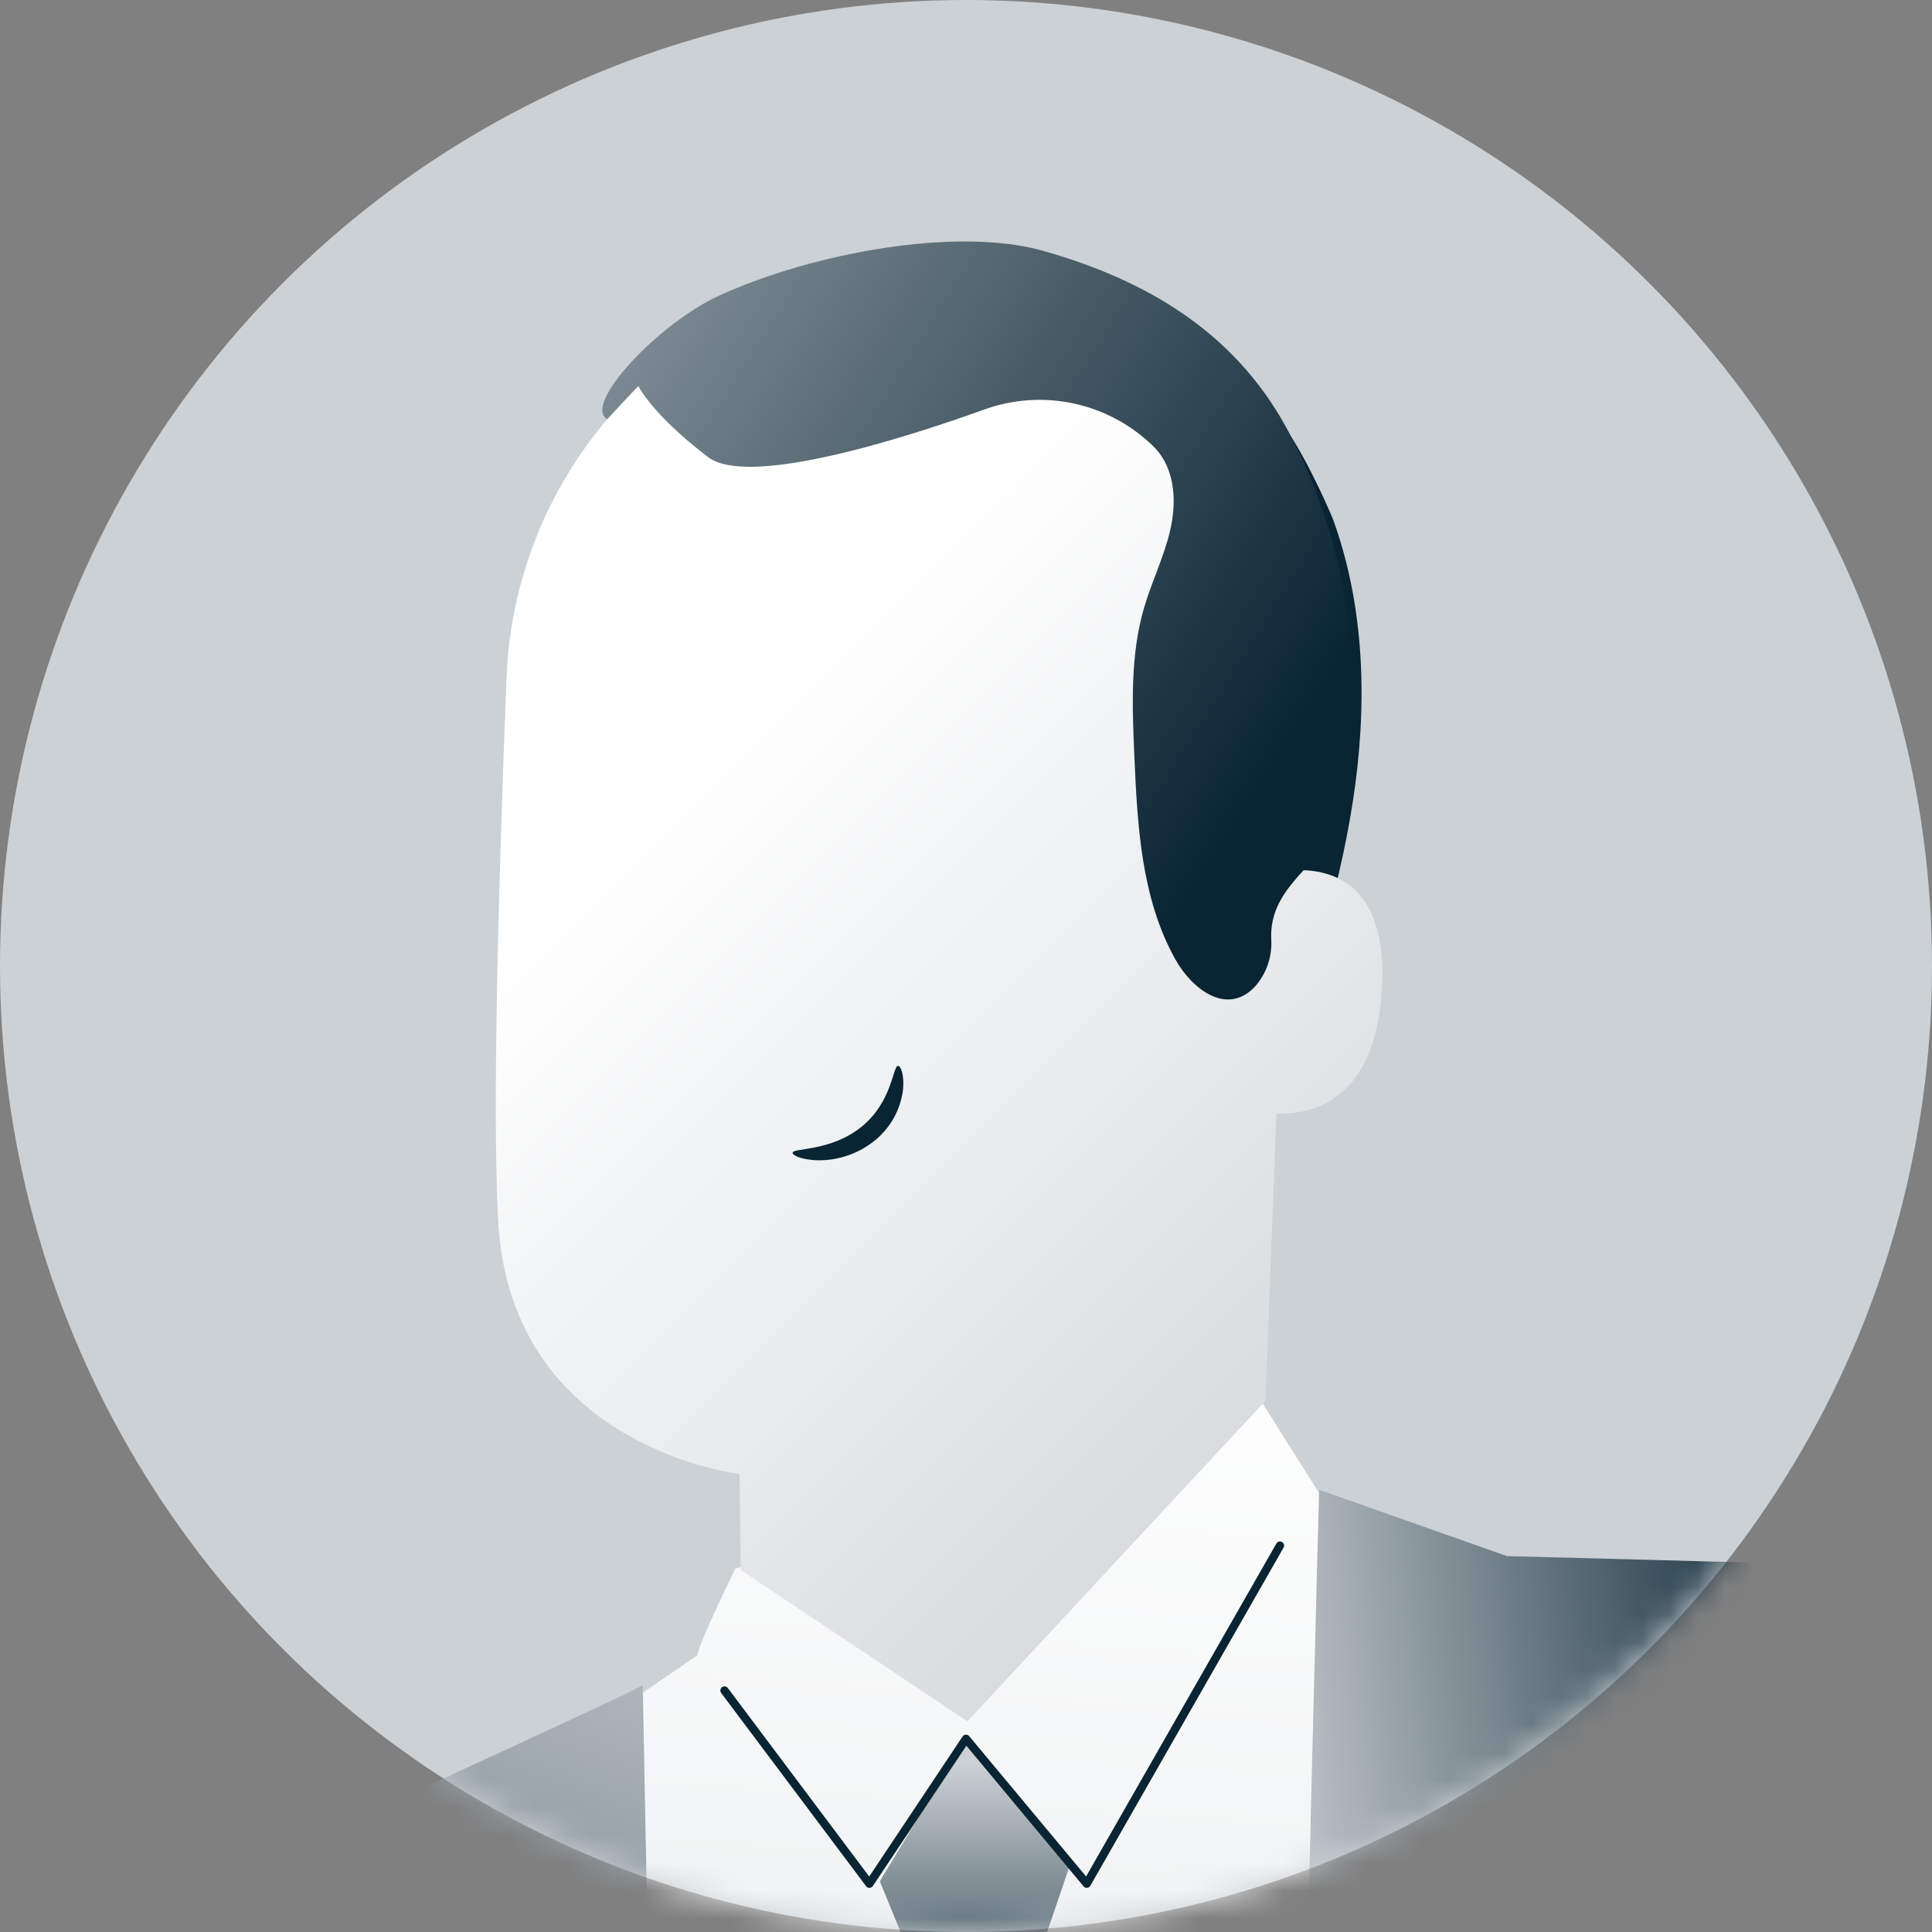 <?xml version="1.0" encoding="UTF-8"?> <svg xmlns="http://www.w3.org/2000/svg" width="70" height="70" viewBox="0 0 70 70" fill="none"><rect x="0" y="0" width="70" height="70" fill="#808080" stroke="none"/><circle cx="35" cy="35" r="35" fill="#CCD1D5"></circle><mask id="mask0_3646_11296" style="mask-type:alpha" maskUnits="userSpaceOnUse" x="0" y="0" width="70" height="70"><circle cx="35" cy="35" r="35" fill="#D5C1FF"></circle></mask><g mask="url(#mask0_3646_11296)"><path d="M55.842 90.116L48.517 55.244L45.655 50.7L26.643 56.831C26.643 56.831 25.268 59.635 25.271 59.974L17.966 64.969L20.957 103.42L18.375 115.272L19.379 141.784H60.324L55.842 90.116Z" fill="url(#paint0_linear_3646_11296)"></path><path d="M23.287 61.056C22.806 61.378 9.115 67.622 9.115 67.622L12.664 123.814L10.05 141.885L21.519 141.798C21.519 141.798 23.235 133.272 23.716 118.858C24.197 104.444 23.287 61.056 23.287 61.056Z" fill="url(#paint1_linear_3646_11296)"></path><path d="M47.795 53.977C47.795 53.977 46.126 114.134 47.094 118.3C48.062 122.466 52.516 141.788 52.516 141.788H77.346L66.778 113.154L68.714 84.338L66.778 56.703L54.603 56.381L47.795 53.977Z" fill="url(#paint2_linear_3646_11296)"></path><path d="M31.877 68.161L33.38 71.827H37.317L38.763 67.583L35 63L34.471 63.873L31.877 68.161Z" fill="url(#paint3_linear_3646_11296)"></path><path d="M46.301 38.97C47.401 35.721 48.489 32.446 49.014 29.054C49.54 25.663 49.479 22.12 48.324 18.887C48.15 18.396 46.643 15.108 46.126 15.15C45.755 15.182 46.669 18.248 46.478 18.567C44.655 21.61 44.123 25.292 44.365 28.835C44.631 32.275 45.281 35.674 46.301 38.97Z" fill="#092433"></path><path fill-rule="evenodd" clip-rule="evenodd" d="M33.096 9.777L33.893 9.745C42.499 9.89 47.184 17.283 46.8 25.879L46.583 31.555C47.96 31.401 50.339 31.738 50.064 35.924C49.81 39.793 47.647 40.406 46.247 40.339L45.849 50.752L35.051 62.368L26.833 56.883L26.797 53.404C26.797 53.404 18.491 52.475 18.049 44.23C17.833 40.242 18.062 32.004 18.353 24.547C18.505 20.683 20.107 17.018 22.838 14.281C25.57 11.544 29.232 9.937 33.096 9.777Z" fill="url(#paint4_linear_3646_11296)"></path><path d="M22.003 15.186C21.089 14.683 23.832 11.72 26.078 10.701C29.473 9.158 34.658 8.206 37.791 9.087C41.56 10.155 44.694 12.03 46.588 15.46C48.482 18.89 49.195 22.882 49.089 26.803C49.056 28 48.931 29.245 48.295 30.255C47.508 31.504 45.991 32.291 46.059 34.015C46.08 34.327 46.039 34.64 45.939 34.936C45.839 35.233 45.681 35.506 45.475 35.741C44.442 36.841 43.174 35.809 42.593 34.773C41.351 32.559 41.212 29.933 41.099 27.384C41.022 25.583 40.947 23.74 41.454 22.011C41.731 21.069 42.173 20.178 42.396 19.223C42.619 18.268 42.59 17.183 41.996 16.403C41.857 16.234 41.702 16.078 41.535 15.938C40.746 15.251 39.79 14.786 38.763 14.591C37.736 14.396 36.676 14.478 35.691 14.828C32.509 15.973 27.088 17.645 25.659 16.564C23.616 15.012 23.125 13.982 23.125 13.982L22.003 15.186Z" fill="url(#paint5_linear_3646_11296)"></path><path d="M32.538 38.619C32.345 38.619 32.338 39.91 31.222 40.82C30.105 41.73 28.727 41.585 28.718 41.766C28.698 41.849 29.024 42.02 29.608 42.04C30.368 42.054 31.109 41.799 31.699 41.32C32.266 40.86 32.631 40.199 32.719 39.474C32.77 38.932 32.629 38.61 32.538 38.619Z" fill="#092433"></path><path d="M26.25 61.25L31.5 68.25L35 63L39.375 68.25L46.375 56" stroke="#092433" stroke-width="0.3" stroke-linecap="round" stroke-linejoin="round"></path></g><defs><linearGradient id="paint0_linear_3646_11296" x1="45.5" y1="46.375" x2="39.145" y2="141.784" gradientUnits="userSpaceOnUse"><stop stop-color="white"></stop><stop offset="1" stop-color="white" stop-opacity="0"></stop></linearGradient><linearGradient id="paint1_linear_3646_11296" x1="21.5" y1="51" x2="2.625" y2="104.125" gradientUnits="userSpaceOnUse"><stop stop-color="#CCD1D5"></stop><stop offset="1" stop-color="#092433"></stop></linearGradient><linearGradient id="paint2_linear_3646_11296" x1="45" y1="64.501" x2="66.5" y2="62.126" gradientUnits="userSpaceOnUse"><stop stop-color="#CCD1D5"></stop><stop offset="1" stop-color="#092433"></stop></linearGradient><linearGradient id="paint3_linear_3646_11296" x1="35" y1="63.875" x2="35" y2="75.25" gradientUnits="userSpaceOnUse"><stop stop-color="#CCD1D5"></stop><stop offset="1" stop-color="#092433"></stop></linearGradient><linearGradient id="paint4_linear_3646_11296" x1="21.875" y1="30.625" x2="51.625" y2="60.374" gradientUnits="userSpaceOnUse"><stop stop-color="white"></stop><stop offset="1" stop-color="#CCD1D5"></stop></linearGradient><linearGradient id="paint5_linear_3646_11296" x1="47.25" y1="26.25" x2="7" y2="0.875" gradientUnits="userSpaceOnUse"><stop stop-color="#092433"></stop><stop offset="1" stop-color="#CCD1D5"></stop></linearGradient></defs></svg> 